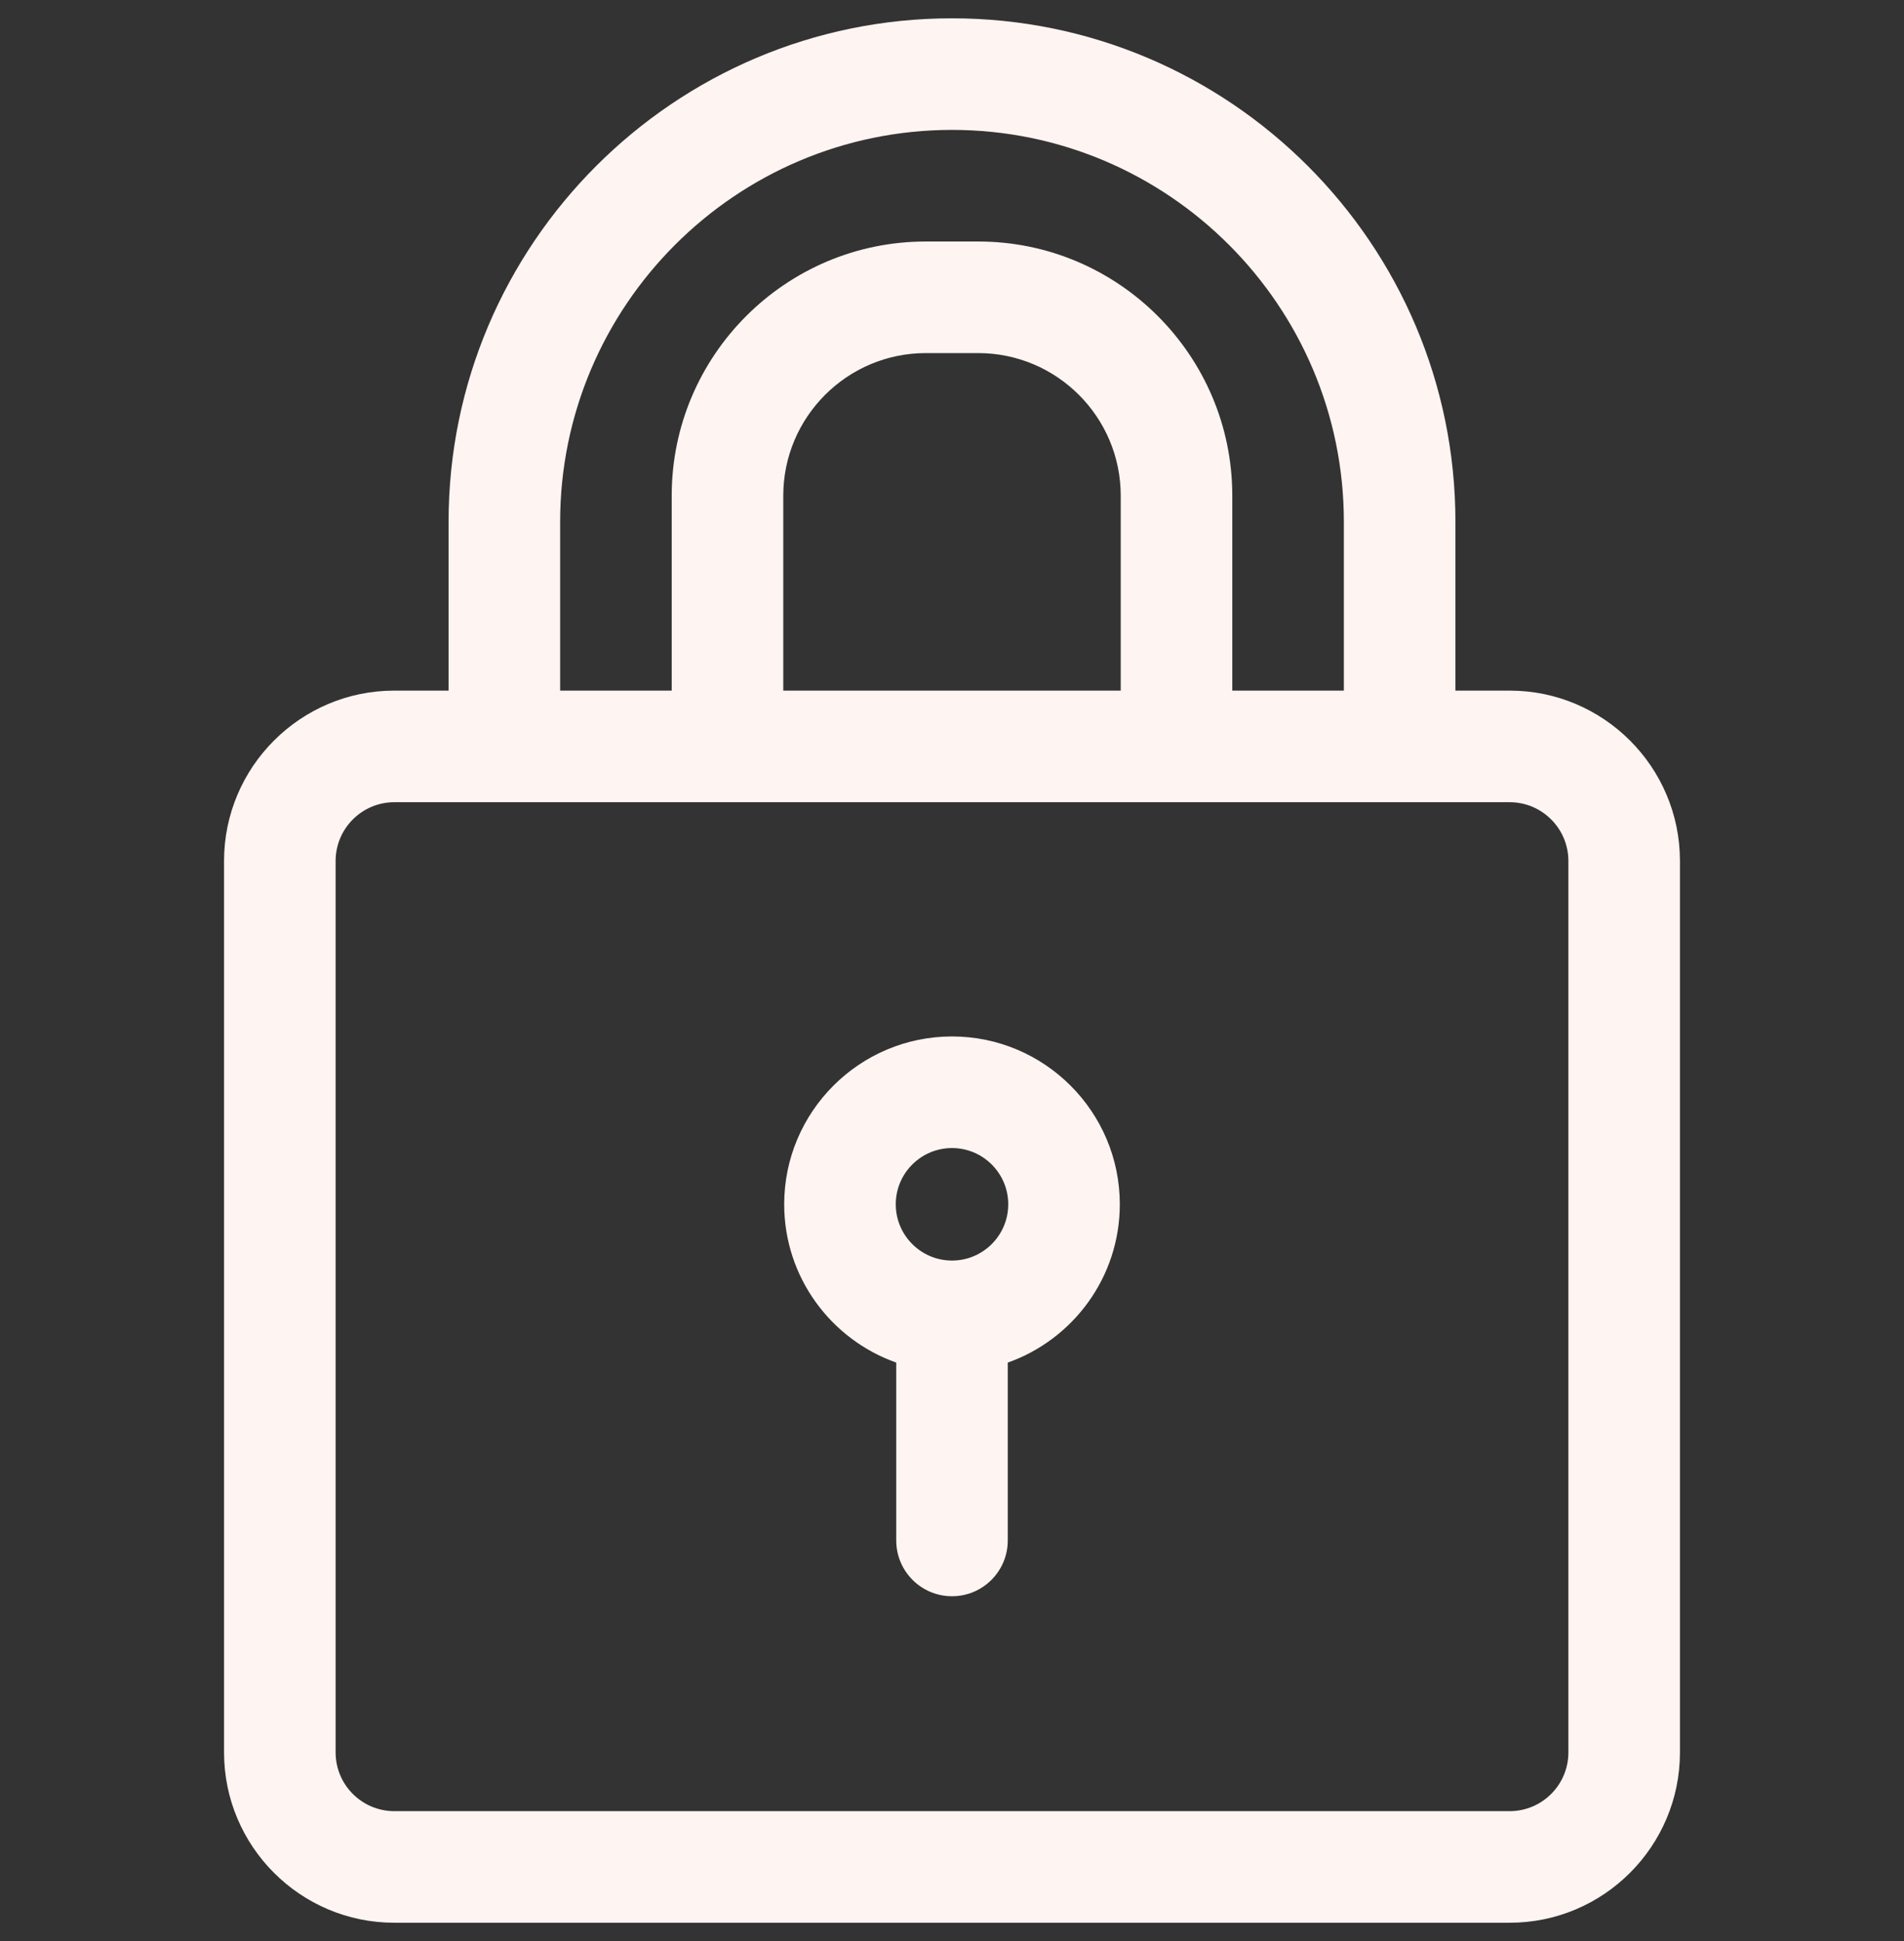 <svg xmlns="http://www.w3.org/2000/svg" width="52" height="53" viewBox="0 0 52 53" fill="none"><rect x="0" y="0" width="52" height="53" fill="#333333" stroke="none"/><g id="Padlock" clip-path="url(#clip0_11070_905)"><g id="Group"><path id="Vector" d="M41.231 18.857H39.749V14.249C39.749 6.668 33.581 0.5 26 0.5C18.419 0.5 12.251 6.668 12.251 14.249V18.857H10.769C8.205 18.857 6.119 20.944 6.119 23.508V47.85C6.119 50.414 8.205 52.5 10.769 52.5H41.231C43.795 52.5 45.881 50.414 45.881 47.85V23.508C45.881 20.944 43.795 18.857 41.231 18.857ZM15.298 14.249C15.298 8.348 20.099 3.547 26 3.547C31.901 3.547 36.702 8.348 36.702 14.249V18.857H33.655V13.534C33.655 9.707 30.542 6.594 26.715 6.594H25.285C21.458 6.594 18.345 9.707 18.345 13.534V18.857H15.298V14.249ZM21.392 18.857V13.534C21.392 11.387 23.138 9.641 25.285 9.641H26.715C28.862 9.641 30.608 11.387 30.608 13.534V18.857H21.392ZM42.834 47.85C42.834 48.734 42.115 49.453 41.231 49.453H10.769C9.885 49.453 9.166 48.734 9.166 47.85V23.508C9.166 22.624 9.885 21.904 10.769 21.904H41.231C42.115 21.904 42.834 22.624 42.834 23.508V47.85Z" fill="#FEF4F2"></path><path id="Vector_2" d="M26 28.3C23.473 28.3 21.417 30.356 21.417 32.883C21.417 34.876 22.696 36.575 24.477 37.205V42.062C24.477 42.903 25.159 43.585 26 43.585C26.841 43.585 27.523 42.903 27.523 42.062V37.205C29.304 36.575 30.583 34.876 30.583 32.883C30.583 30.356 28.527 28.3 26 28.3ZM26 34.419C25.153 34.419 24.464 33.73 24.464 32.883C24.464 32.036 25.153 31.347 26 31.347C26.847 31.347 27.536 32.036 27.536 32.883C27.536 33.73 26.847 34.419 26 34.419Z" fill="#FEF4F2"></path></g></g><defs><clipPath id="clip0_11070_905"><rect width="52" height="52" fill="white" transform="translate(0 0.5)"></rect></clipPath></defs></svg>